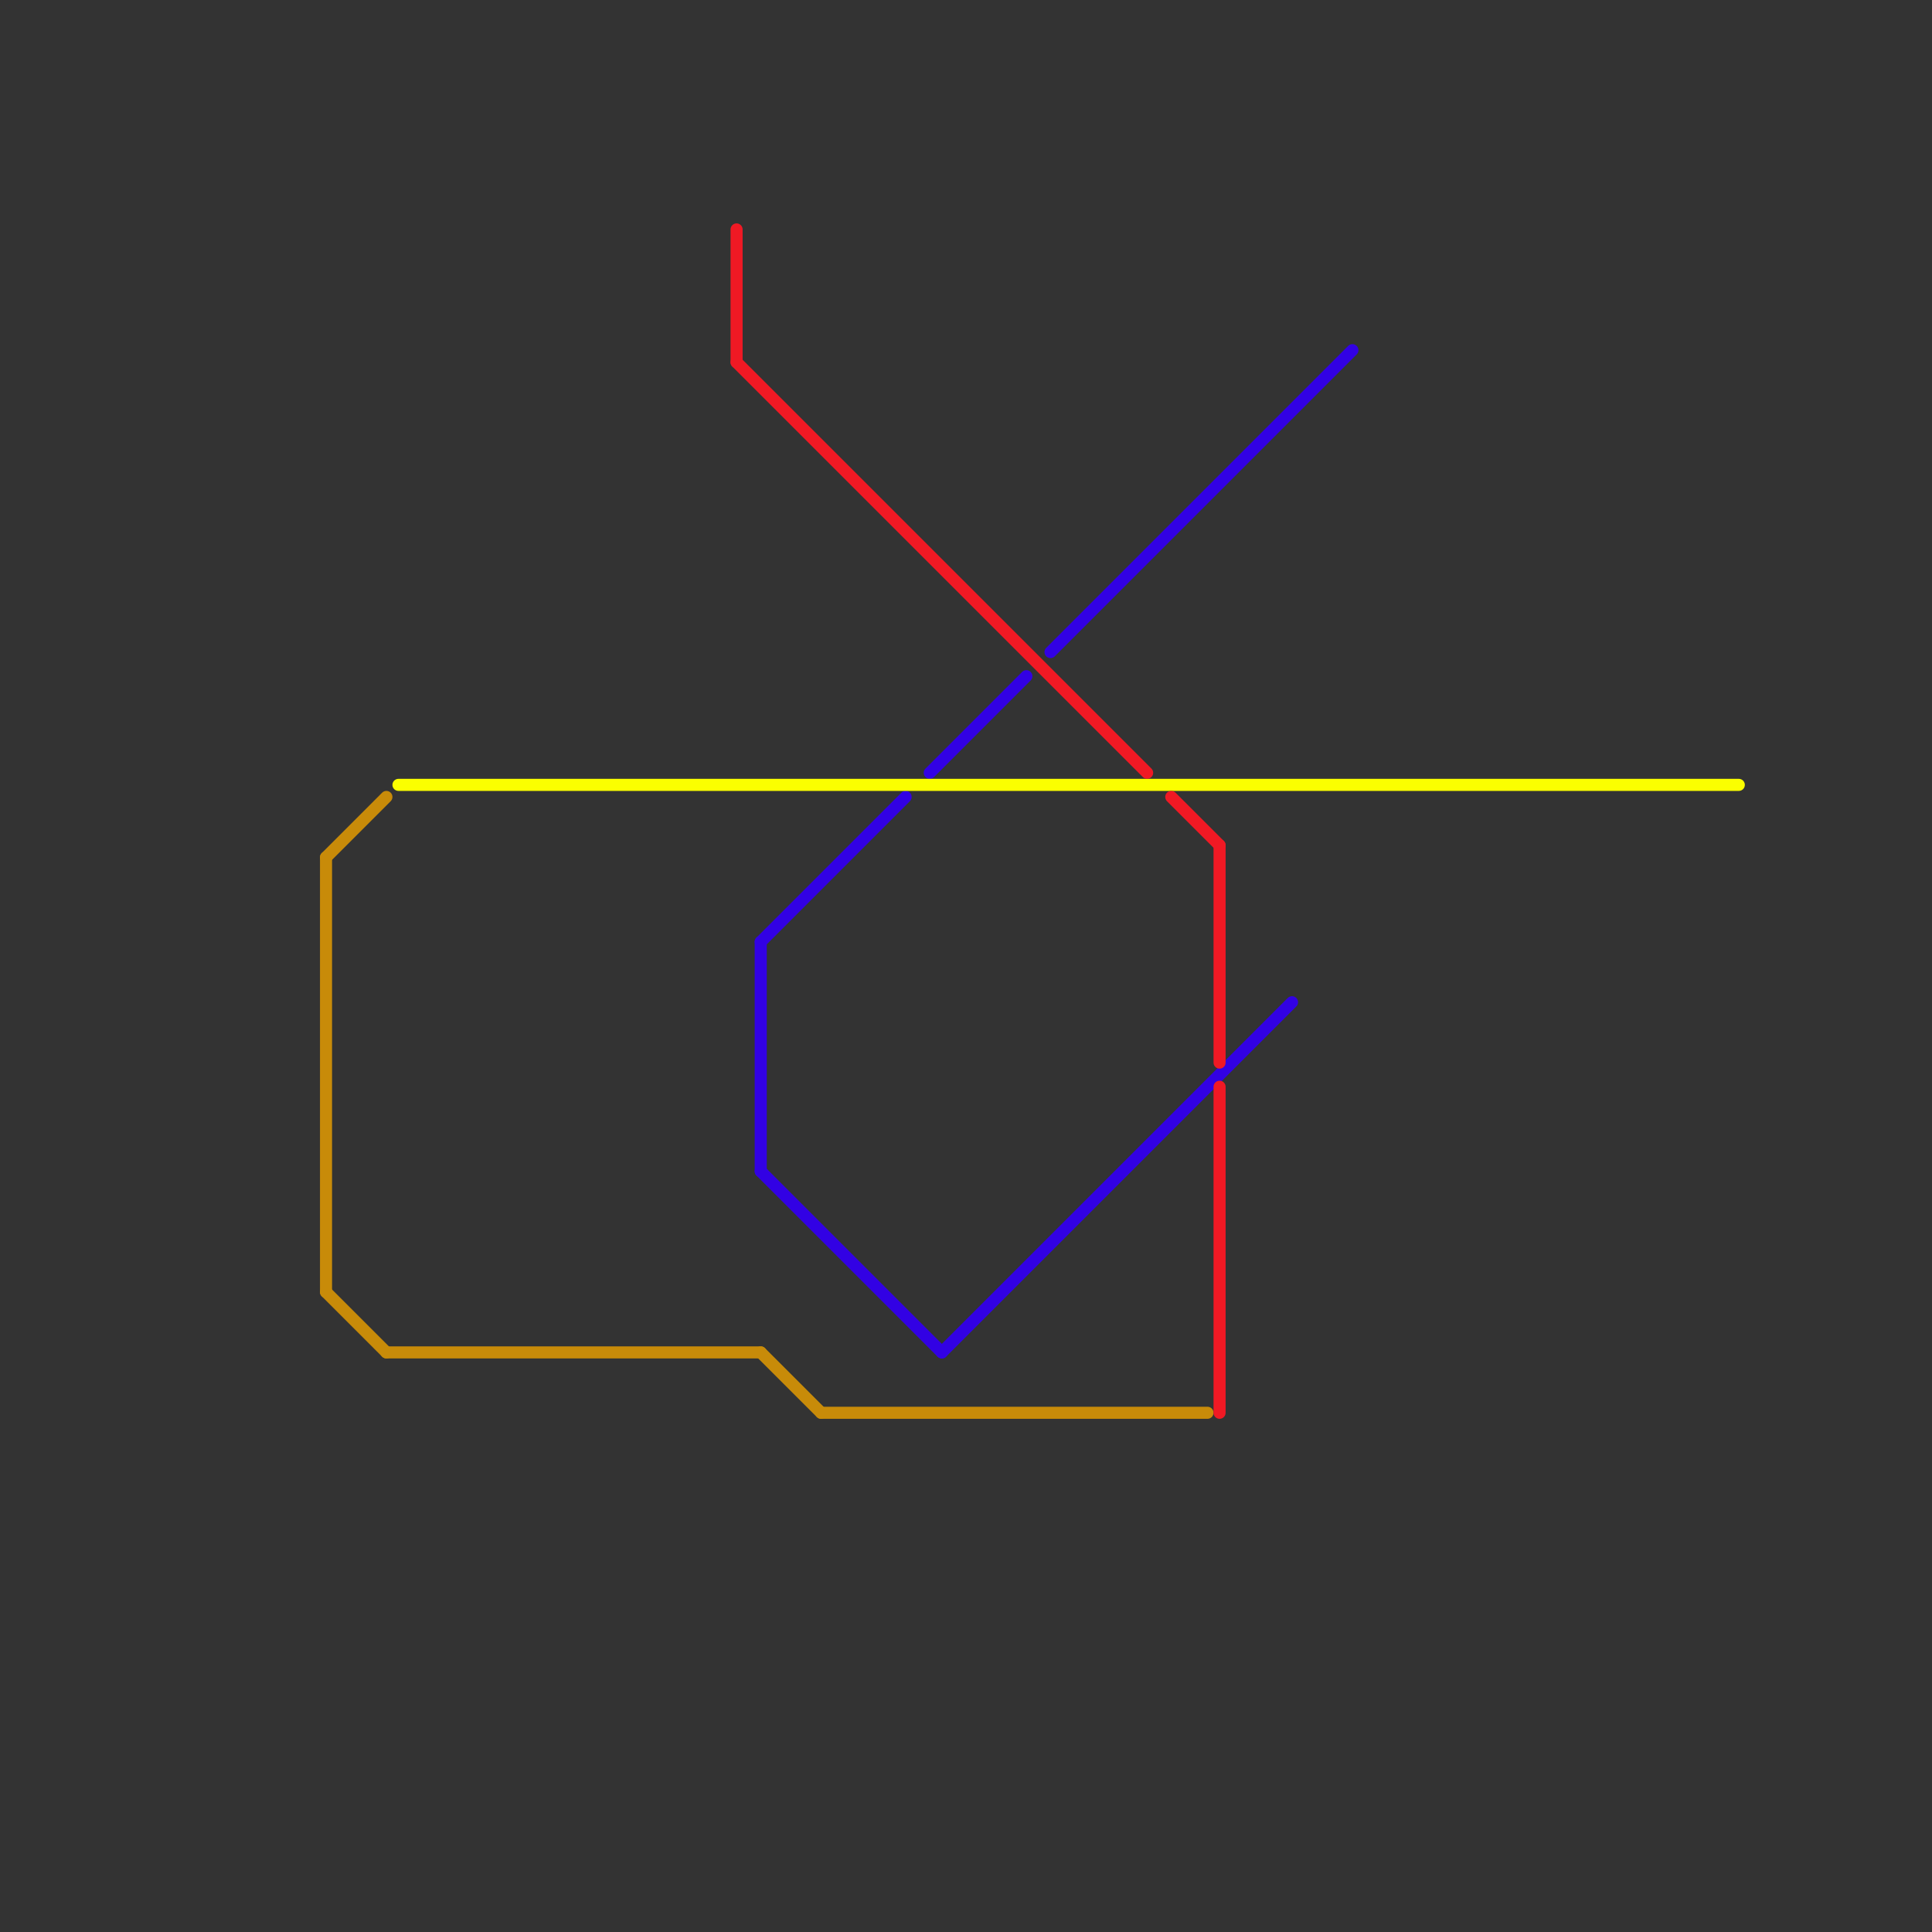 
<svg version="1.1" xmlns="http://www.w3.org/2000/svg" viewBox="0 0 160 160">
<rect x="0" y="0" width="160" height="160" fill="#333333" stroke="none"/>
<style>text { font: 1px Helvetica; font-weight: 600; white-space: pre; dominant-baseline: central; } line { stroke-width: 1; fill: none; stroke-linecap: round; stroke-linejoin: round; } .c0 { stroke: #c88b09 } .c1 { stroke: #3201e4 } .c2 { stroke: #fbff00 } .c3 { stroke: #f01924 }</style><defs><g id="wm-xf"><circle r="1.2" fill="#000"/><circle r="0.9" fill="#fff"/><circle r="0.6" fill="#000"/><circle r="0.3" fill="#fff"/></g><g id="wm"><circle r="0.6" fill="#000"/><circle r="0.3" fill="#fff"/></g></defs><line class="c0" x1="27" y1="71" x2="27" y2="107"/><line class="c0" x1="27" y1="71" x2="32" y2="66"/><line class="c0" x1="63" y1="112" x2="68" y2="117"/><line class="c0" x1="27" y1="107" x2="32" y2="112"/><line class="c0" x1="68" y1="117" x2="100" y2="117"/><line class="c0" x1="32" y1="112" x2="63" y2="112"/><line class="c1" x1="77" y1="64" x2="85" y2="56"/><line class="c1" x1="63" y1="78" x2="75" y2="66"/><line class="c1" x1="63" y1="78" x2="63" y2="97"/><line class="c1" x1="78" y1="112" x2="107" y2="83"/><line class="c1" x1="87" y1="54" x2="112" y2="29"/><line class="c1" x1="63" y1="97" x2="78" y2="112"/><line class="c2" x1="33" y1="65" x2="144" y2="65"/><line class="c3" x1="101" y1="90" x2="101" y2="117"/><line class="c3" x1="61" y1="30" x2="95" y2="64"/><line class="c3" x1="101" y1="70" x2="101" y2="88"/><line class="c3" x1="97" y1="66" x2="101" y2="70"/><line class="c3" x1="61" y1="19" x2="61" y2="30"/>
</svg>
